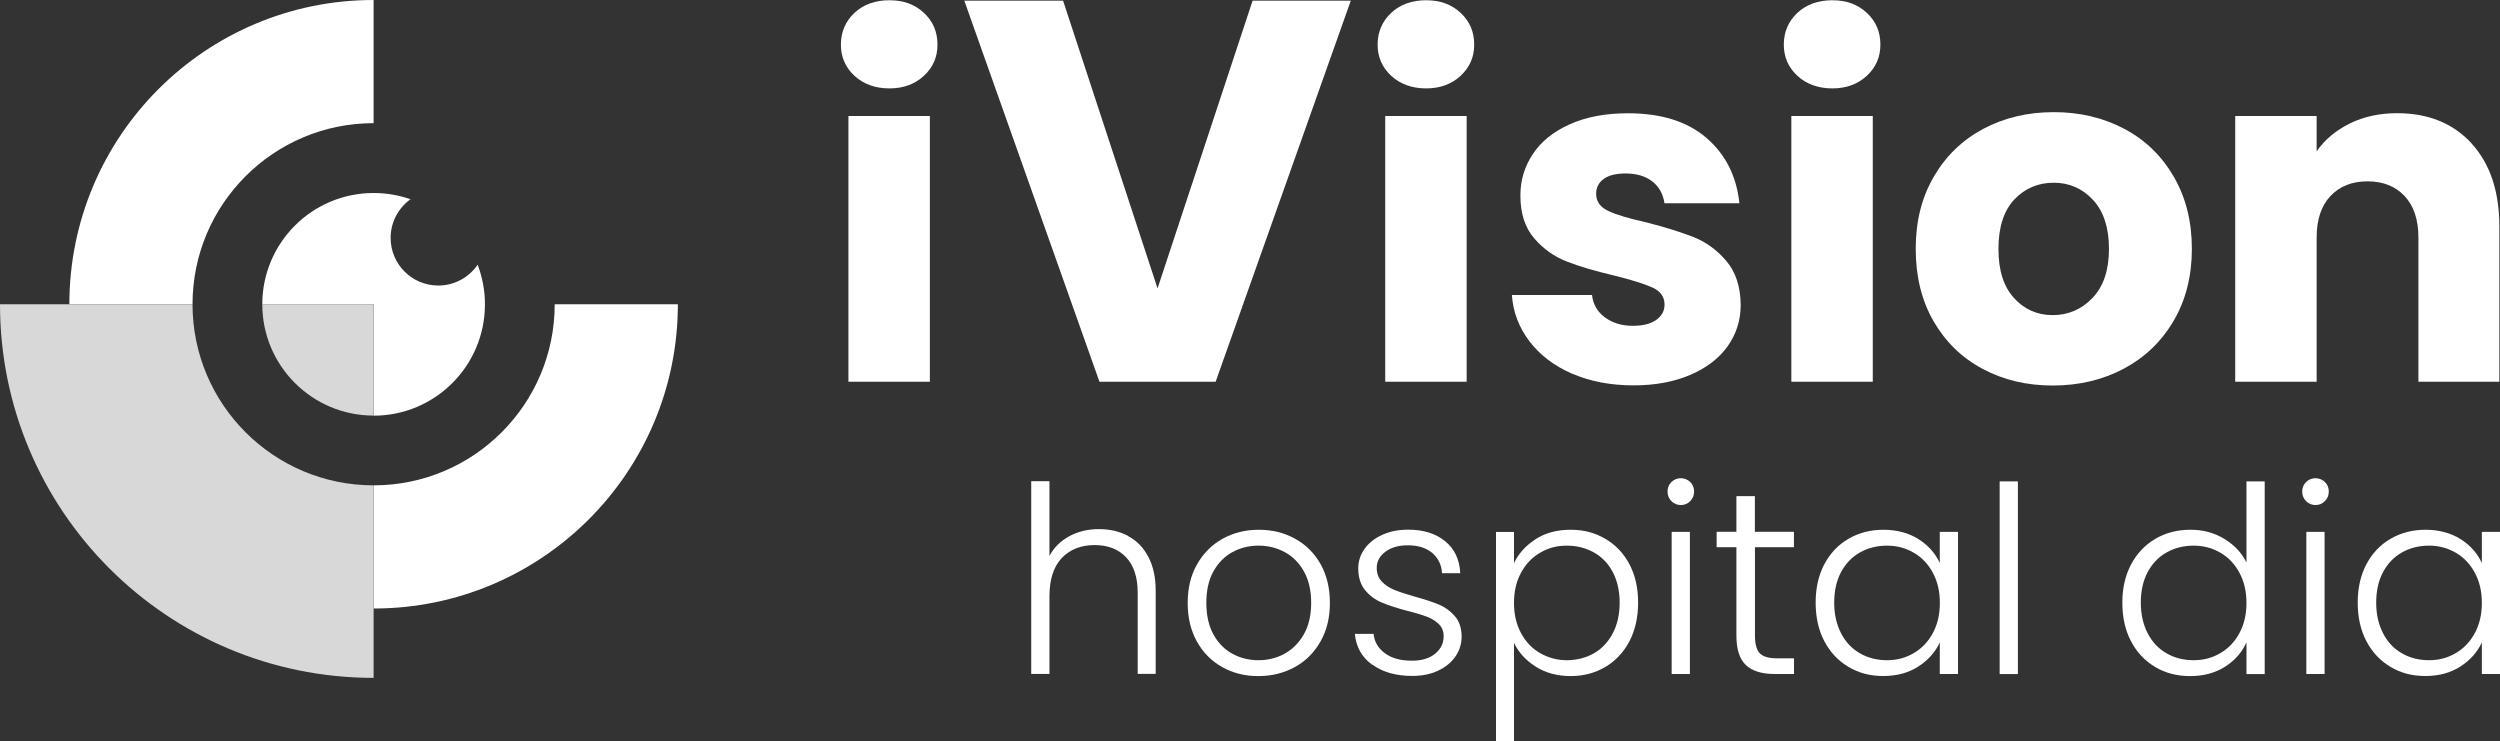 <?xml version="1.0" encoding="UTF-8"?>
<svg id="Camada_2" data-name="Camada 2" xmlns="http://www.w3.org/2000/svg" width="308.54" height="91.47" viewBox="0 0 308.54 91.47">
  <rect x="0" y="0" width="308.54" height="91.47" fill="#333333" stroke="none"/>
  <g id="IVISION">
    <g>
      <g>
        <path d="M8.56,37.55C8.56,16.81,25.37,0,46.11,0v15.2h0c-12.34,0-22.35,10.01-22.35,22.35h0s-15.2,0-15.2,0ZM50.66,24.59c-1.42-.5-2.95-.77-4.55-.77-7.59,0-13.74,6.15-13.74,13.74h13.74v13.74h0c7.59,0,13.74-6.15,13.74-13.74,0-1.72-.32-3.37-.9-4.89-1.06,1.55-2.84,2.57-4.86,2.57-3.25,0-5.88-2.63-5.88-5.88,0-1.96.97-3.7,2.45-4.77ZM46.11,59.9v15.2h0c20.74,0,37.55-16.81,37.55-37.55h-15.2c0,12.34-10.01,22.35-22.35,22.35" style="fill: #fff;"/>
        <path d="M32.37,37.55h0s13.74,0,13.74,0v13.74c-7.59,0-13.74-6.15-13.74-13.74ZM23.76,37.55h0s-23.76,0-23.76,0h0c0,25.47,20.64,46.11,46.11,46.11v-23.76c-12.34,0-22.35-10.01-22.35-22.35Z" style="fill: #d8d8d8;"/>
        <path d="M105.45,9.35c-1.12-1.04-1.67-2.32-1.67-3.85s.56-2.87,1.67-3.91c1.12-1.04,2.56-1.56,4.32-1.56s3.14.52,4.26,1.56c1.12,1.04,1.67,2.34,1.67,3.91s-.56,2.81-1.67,3.85c-1.12,1.04-2.54,1.56-4.26,1.56s-3.2-.52-4.32-1.56ZM114.76,14.32v32.79h-10.05V14.32h10.05Z" style="fill: #fff;"/>
        <path d="M166.71.08l-16.68,47.03h-14.34L119.01.08h12.19l11.66,35.51L154.59.08h12.13Z" style="fill: #fff;"/>
        <path d="M171.69,9.35c-1.12-1.04-1.67-2.32-1.67-3.85s.56-2.87,1.67-3.91c1.12-1.04,2.56-1.56,4.32-1.56s3.14.52,4.26,1.56c1.12,1.04,1.67,2.34,1.67,3.91s-.56,2.81-1.67,3.85c-1.12,1.04-2.54,1.56-4.26,1.56s-3.2-.52-4.32-1.56ZM181.01,14.32v32.79h-10.05V14.32h10.05Z" style="fill: #fff;"/>
        <path d="M194.02,46.12c-2.22-.97-3.98-2.31-5.27-4.01-1.29-1.7-2.01-3.6-2.16-5.7h9.89c.12,1.13.64,2.05,1.58,2.75s2.09,1.05,3.45,1.05c1.25,0,2.21-.24,2.9-.73.68-.49,1.02-1.12,1.02-1.9,0-.94-.49-1.63-1.46-2.08-.98-.45-2.56-.95-4.74-1.49-2.34-.55-4.29-1.12-5.85-1.73-1.56-.6-2.91-1.56-4.04-2.87-1.13-1.31-1.7-3.07-1.7-5.3,0-1.87.52-3.58,1.55-5.12,1.03-1.54,2.55-2.76,4.56-3.66,2.01-.9,4.4-1.35,7.17-1.35,4.1,0,7.32,1.01,9.68,3.04,2.36,2.03,3.72,4.72,4.07,8.07h-9.25c-.16-1.13-.65-2.03-1.49-2.69-.84-.66-1.94-.99-3.31-.99-1.17,0-2.07.22-2.69.67-.62.45-.94,1.06-.94,1.84,0,.94.5,1.64,1.49,2.11.99.47,2.55.94,4.65,1.4,2.42.62,4.39,1.24,5.91,1.84,1.52.61,2.86,1.58,4.01,2.93,1.15,1.35,1.75,3.15,1.78,5.41,0,1.91-.54,3.62-1.61,5.12-1.07,1.5-2.61,2.68-4.62,3.54-2.01.86-4.34,1.29-6.99,1.29-2.85,0-5.38-.49-7.61-1.46Z" style="fill: #fff;"/>
        <path d="M221.82,9.35c-1.12-1.04-1.67-2.32-1.67-3.85s.56-2.87,1.67-3.91c1.12-1.04,2.56-1.56,4.32-1.56s3.14.52,4.26,1.56c1.12,1.04,1.67,2.34,1.67,3.91s-.56,2.81-1.67,3.85c-1.12,1.04-2.54,1.56-4.26,1.56s-3.2-.52-4.32-1.56ZM231.13,14.32v32.79h-10.05V14.32h10.05Z" style="fill: #fff;"/>
        <path d="M244.68,45.52c-2.57-1.37-4.58-3.33-6.05-5.88-1.47-2.55-2.2-5.52-2.2-8.93s.74-6.34,2.23-8.9c1.49-2.57,3.53-4.53,6.11-5.91,2.59-1.37,5.48-2.06,8.7-2.06s6.11.69,8.7,2.06c2.59,1.37,4.62,3.34,6.11,5.91,1.49,2.57,2.23,5.53,2.23,8.9s-.75,6.34-2.26,8.9c-1.51,2.57-3.57,4.53-6.17,5.91-2.61,1.37-5.51,2.06-8.73,2.06s-6.1-.68-8.67-2.06ZM258.25,36.77c1.35-1.41,2.03-3.43,2.03-6.05s-.66-4.64-1.97-6.05c-1.31-1.41-2.93-2.12-4.85-2.12s-3.58.7-4.88,2.09c-1.29,1.39-1.94,3.42-1.94,6.08s.64,4.64,1.91,6.05c1.27,1.41,2.87,2.12,4.79,2.12s3.55-.71,4.91-2.12Z" style="fill: #fff;"/>
        <path d="M305.02,17.7c2.29,2.49,3.44,5.91,3.44,10.25v19.16h-9.99v-17.8c0-2.19-.57-3.9-1.7-5.11-1.14-1.21-2.66-1.82-4.58-1.82s-3.45.61-4.58,1.82c-1.14,1.21-1.7,2.92-1.7,5.11v17.8h-10.05V14.32h10.05v4.35c1.02-1.45,2.39-2.59,4.11-3.44,1.72-.84,3.66-1.26,5.82-1.26,3.84,0,6.9,1.24,9.2,3.73Z" style="fill: #fff;"/>
      </g>
      <g>
        <path d="M139.21,66.15c1.06.56,1.9,1.41,2.5,2.55.61,1.15.92,2.54.92,4.19v10.28h-2.22v-10.02c0-1.91-.48-3.36-1.43-4.37-.95-1.01-2.25-1.51-3.9-1.51s-3.04.54-4.05,1.61-1.51,2.65-1.51,4.72v9.57h-2.25v-23.78h2.25v9.22c.56-1.05,1.38-1.86,2.46-2.44,1.08-.58,2.3-.87,3.65-.87s2.52.28,3.58.83Z" style="fill: #fff;"/>
        <path d="M150.84,82.33c-1.32-.74-2.36-1.79-3.12-3.15-.76-1.36-1.14-2.95-1.14-4.77s.38-3.41,1.16-4.77c.77-1.36,1.82-2.41,3.15-3.15,1.33-.74,2.82-1.11,4.47-1.11s3.15.37,4.48,1.11c1.34.74,2.39,1.79,3.15,3.15.76,1.36,1.14,2.95,1.14,4.77s-.38,3.39-1.16,4.76-1.83,2.43-3.18,3.16c-1.35.74-2.85,1.11-4.5,1.11s-3.13-.37-4.45-1.11ZM158.51,80.69c.98-.53,1.78-1.32,2.39-2.38.61-1.06.92-2.36.92-3.9s-.3-2.84-.9-3.9c-.6-1.06-1.39-1.85-2.38-2.38-.99-.53-2.06-.79-3.21-.79s-2.23.26-3.21.79-1.77,1.32-2.36,2.38c-.59,1.06-.88,2.36-.88,3.9s.3,2.84.88,3.9c.59,1.06,1.37,1.85,2.35,2.38.98.53,2.04.79,3.2.79s2.23-.26,3.21-.79Z" style="fill: #fff;"/>
        <path d="M169.35,82.04c-1.28-.93-1.99-2.2-2.14-3.81h2.31c.1.99.57,1.78,1.4,2.39.82.61,1.93.92,3.33.92,1.22,0,2.18-.29,2.88-.87.7-.58,1.04-1.3,1.04-2.15,0-.6-.19-1.09-.58-1.48-.39-.38-.87-.69-1.46-.92-.59-.22-1.39-.47-2.4-.72-1.3-.34-2.37-.69-3.18-1.03-.82-.34-1.51-.85-2.07-1.53s-.85-1.58-.85-2.71c0-.86.26-1.65.77-2.38.52-.73,1.24-1.31,2.19-1.74.94-.43,2.01-.64,3.21-.64,1.89,0,3.4.48,4.56,1.43,1.16.95,1.78,2.27,1.86,3.94h-2.25c-.06-1.03-.47-1.86-1.2-2.49-.74-.63-1.75-.95-3.04-.95-1.13,0-2.06.27-2.76.8-.71.54-1.06,1.2-1.06,1.99,0,.69.21,1.25.63,1.69.42.44.94.78,1.56,1.03.62.25,1.46.52,2.5.82,1.26.35,2.27.68,3.02,1,.75.32,1.39.79,1.93,1.41.54.62.82,1.45.84,2.47,0,.94-.26,1.78-.77,2.52-.52.74-1.23,1.32-2.15,1.75-.92.43-1.98.64-3.18.64-2.01,0-3.66-.47-4.93-1.4Z" style="fill: #fff;"/>
        <path d="M189.5,66.55c1.21-.78,2.65-1.17,4.32-1.17s3.01.37,4.29,1.11c1.27.74,2.27,1.79,2.99,3.15.72,1.36,1.07,2.94,1.07,4.74s-.36,3.39-1.07,4.76c-.72,1.37-1.72,2.43-2.99,3.18-1.28.75-2.7,1.12-4.29,1.12s-3.08-.39-4.3-1.17-2.11-1.76-2.67-2.94v12.15h-2.22v-25.83h2.22v3.85c.56-1.18,1.44-2.16,2.65-2.94ZM199.04,70.6c-.57-1.06-1.34-1.87-2.33-2.42s-2.1-.84-3.34-.84-2.3.29-3.29.87c-1,.58-1.78,1.4-2.36,2.47-.58,1.07-.87,2.31-.87,3.73s.29,2.66.87,3.73c.58,1.07,1.36,1.9,2.36,2.47s2.09.87,3.29.87,2.36-.29,3.34-.85,1.76-1.39,2.33-2.47c.57-1.08.85-2.34.85-3.78s-.29-2.71-.85-3.78Z" style="fill: #fff;"/>
        <path d="M206.28,61.85c-.32-.32-.48-.72-.48-1.19s.16-.86.48-1.17c.32-.31.71-.47,1.16-.47s.84.16,1.16.47c.32.31.48.7.48,1.17s-.16.87-.48,1.19c-.32.32-.71.48-1.16.48s-.83-.16-1.16-.48ZM208.56,65.64v17.54h-2.25v-17.54h2.25Z" style="fill: #fff;"/>
        <path d="M216.59,67.53v10.89c0,1.07.2,1.81.61,2.22.41.41,1.12.61,2.15.61h2.06v1.93h-2.41c-1.58,0-2.76-.37-3.54-1.11s-1.16-1.95-1.16-3.65v-10.89h-2.44v-1.9h2.44v-4.4h2.28v4.4h4.82v1.9h-4.82Z" style="fill: #fff;"/>
        <path d="M225.15,69.64c.72-1.36,1.72-2.41,2.99-3.15,1.28-.74,2.72-1.11,4.32-1.11s3.11.39,4.32,1.16c1.21.77,2.08,1.76,2.62,2.95v-3.85h2.25v17.54h-2.25v-3.89c-.56,1.2-1.44,2.19-2.65,2.97-1.21.78-2.65,1.17-4.32,1.17s-3.01-.37-4.29-1.12c-1.27-.75-2.27-1.81-2.99-3.18-.72-1.37-1.07-2.96-1.07-4.76s.36-3.38,1.07-4.74ZM238.54,70.68c-.58-1.07-1.36-1.9-2.36-2.47-1-.58-2.09-.87-3.29-.87s-2.36.28-3.34.84c-.99.56-1.76,1.36-2.33,2.42-.57,1.06-.85,2.32-.85,3.78s.29,2.69.85,3.78,1.34,1.91,2.33,2.47c.98.57,2.1.85,3.34.85s2.3-.29,3.29-.87,1.78-1.4,2.36-2.47c.58-1.07.87-2.31.87-3.73s-.29-2.65-.87-3.73Z" style="fill: #fff;"/>
        <path d="M249.04,59.41v23.78h-2.25v-23.78h2.25Z" style="fill: #fff;"/>
        <path d="M263.02,69.64c.73-1.36,1.73-2.41,3-3.15,1.27-.74,2.71-1.11,4.32-1.11s2.94.38,4.18,1.13c1.24.75,2.15,1.72,2.73,2.92v-10.02h2.25v23.78h-2.25v-3.92c-.54,1.22-1.41,2.22-2.63,3s-2.66,1.17-4.31,1.17-3.05-.37-4.32-1.12c-1.27-.75-2.27-1.81-2.99-3.18-.72-1.37-1.07-2.96-1.07-4.76s.36-3.38,1.09-4.74ZM276.38,70.68c-.58-1.07-1.36-1.9-2.36-2.47-1-.58-2.09-.87-3.29-.87s-2.36.28-3.34.84c-.99.56-1.76,1.36-2.33,2.42-.57,1.06-.85,2.32-.85,3.78s.29,2.69.85,3.78,1.34,1.91,2.33,2.47c.98.57,2.1.85,3.34.85s2.3-.29,3.29-.87c1-.58,1.78-1.4,2.36-2.47.58-1.07.87-2.31.87-3.73s-.29-2.65-.87-3.73Z" style="fill: #fff;"/>
        <path d="M284.61,61.85c-.32-.32-.48-.72-.48-1.19s.16-.86.48-1.17c.32-.31.71-.47,1.16-.47s.84.16,1.16.47c.32.31.48.7.48,1.17s-.16.87-.48,1.19c-.32.32-.71.48-1.16.48s-.83-.16-1.16-.48ZM286.89,65.64v17.54h-2.25v-17.54h2.25Z" style="fill: #fff;"/>
        <path d="M292.05,69.64c.72-1.36,1.72-2.41,2.99-3.15,1.28-.74,2.72-1.11,4.32-1.11s3.11.39,4.32,1.16c1.21.77,2.08,1.76,2.62,2.95v-3.85h2.25v17.54h-2.25v-3.89c-.56,1.2-1.44,2.19-2.65,2.97-1.21.78-2.65,1.17-4.32,1.17s-3.01-.37-4.29-1.12c-1.27-.75-2.27-1.81-2.99-3.18-.72-1.37-1.07-2.96-1.07-4.76s.36-3.38,1.07-4.74ZM305.43,70.68c-.58-1.07-1.36-1.9-2.36-2.47-1-.58-2.09-.87-3.29-.87s-2.36.28-3.34.84c-.99.56-1.76,1.36-2.33,2.42-.57,1.06-.85,2.32-.85,3.78s.29,2.69.85,3.78,1.34,1.91,2.33,2.47c.98.57,2.1.85,3.34.85s2.3-.29,3.29-.87c1-.58,1.78-1.4,2.36-2.47.58-1.07.87-2.31.87-3.73s-.29-2.65-.87-3.73Z" style="fill: #fff;"/>
      </g>
    </g>
  </g>
</svg>